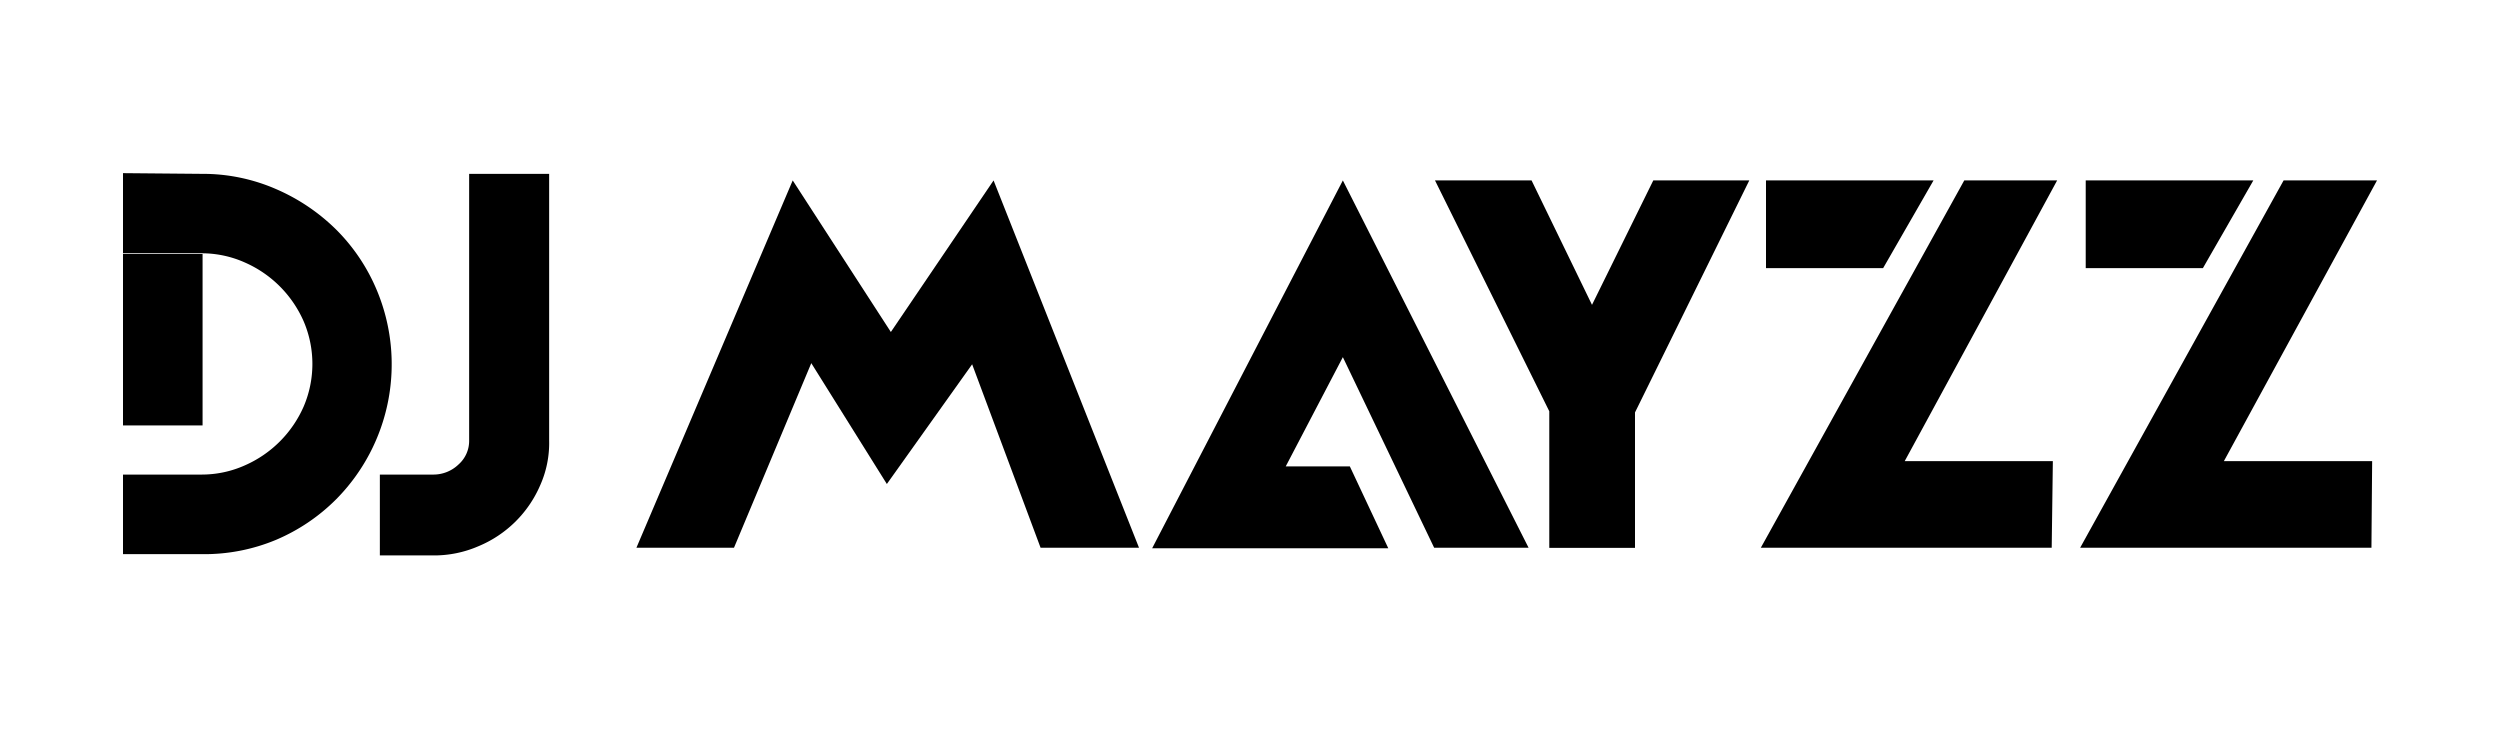 <svg id="Capa_1" data-name="Capa 1" xmlns="http://www.w3.org/2000/svg" viewBox="0 0 175 51"><g id="surface1"><path d="M14.13,12.17a12.81,12.81,0,0,1,5.18,1.06,13.73,13.73,0,0,1,4.24,2.86,13.15,13.15,0,0,1,2.83,4.23,13.43,13.43,0,0,1-2.83,14.61,13.24,13.24,0,0,1-4.23,2.86,13,13,0,0,1-5.18,1H8.61V33.22h5.52a7.39,7.39,0,0,0,3-.64,8,8,0,0,0,4.13-4.13,7.59,7.59,0,0,0,0-5.95,8,8,0,0,0-4.13-4.13,7.39,7.39,0,0,0-3-.64H8.61V12.12Z"/><path d="M32.84,12.17h5.6V30.84A7.26,7.26,0,0,1,37.8,34a8.07,8.07,0,0,1-4.32,4.24,7.79,7.79,0,0,1-3.15.64H26.59V33.22h3.72a2.53,2.53,0,0,0,1.79-.71,2.2,2.2,0,0,0,.74-1.69Z"/><path d="M8.61,17.78h5.57v12H8.61Z"/><path d="M62.08,33.88l-5.29-8.46L51.38,38.34H44.55L55.49,12.63l6.87,10.61,7.19-10.61L79.73,38.34H72.84L68.05,25.5Z"/><path d="M100.39,38.34,94,25l-4,7.65h4.49l2.69,5.73H80.65L94,12.63,107,38.34Z"/><path d="M111.44,21.34l4.29-8.71h6.72l-8,16.24,0-.08v9.56h-6V28.79l-8-16.16h6.76Z"/><path d="M144,12.63,133.33,32.28H143.7l-.08,6.06H123.26L137.5,12.63Zm-8.65,0-3.53,6.14h-8.2V12.63Z"/><path d="M166.39,12.63,155.67,32.28h10.38L166,38.34H145.61l14.24-25.71Zm-8.66,0-3.53,6.14H146V12.63Z"/></g></svg>